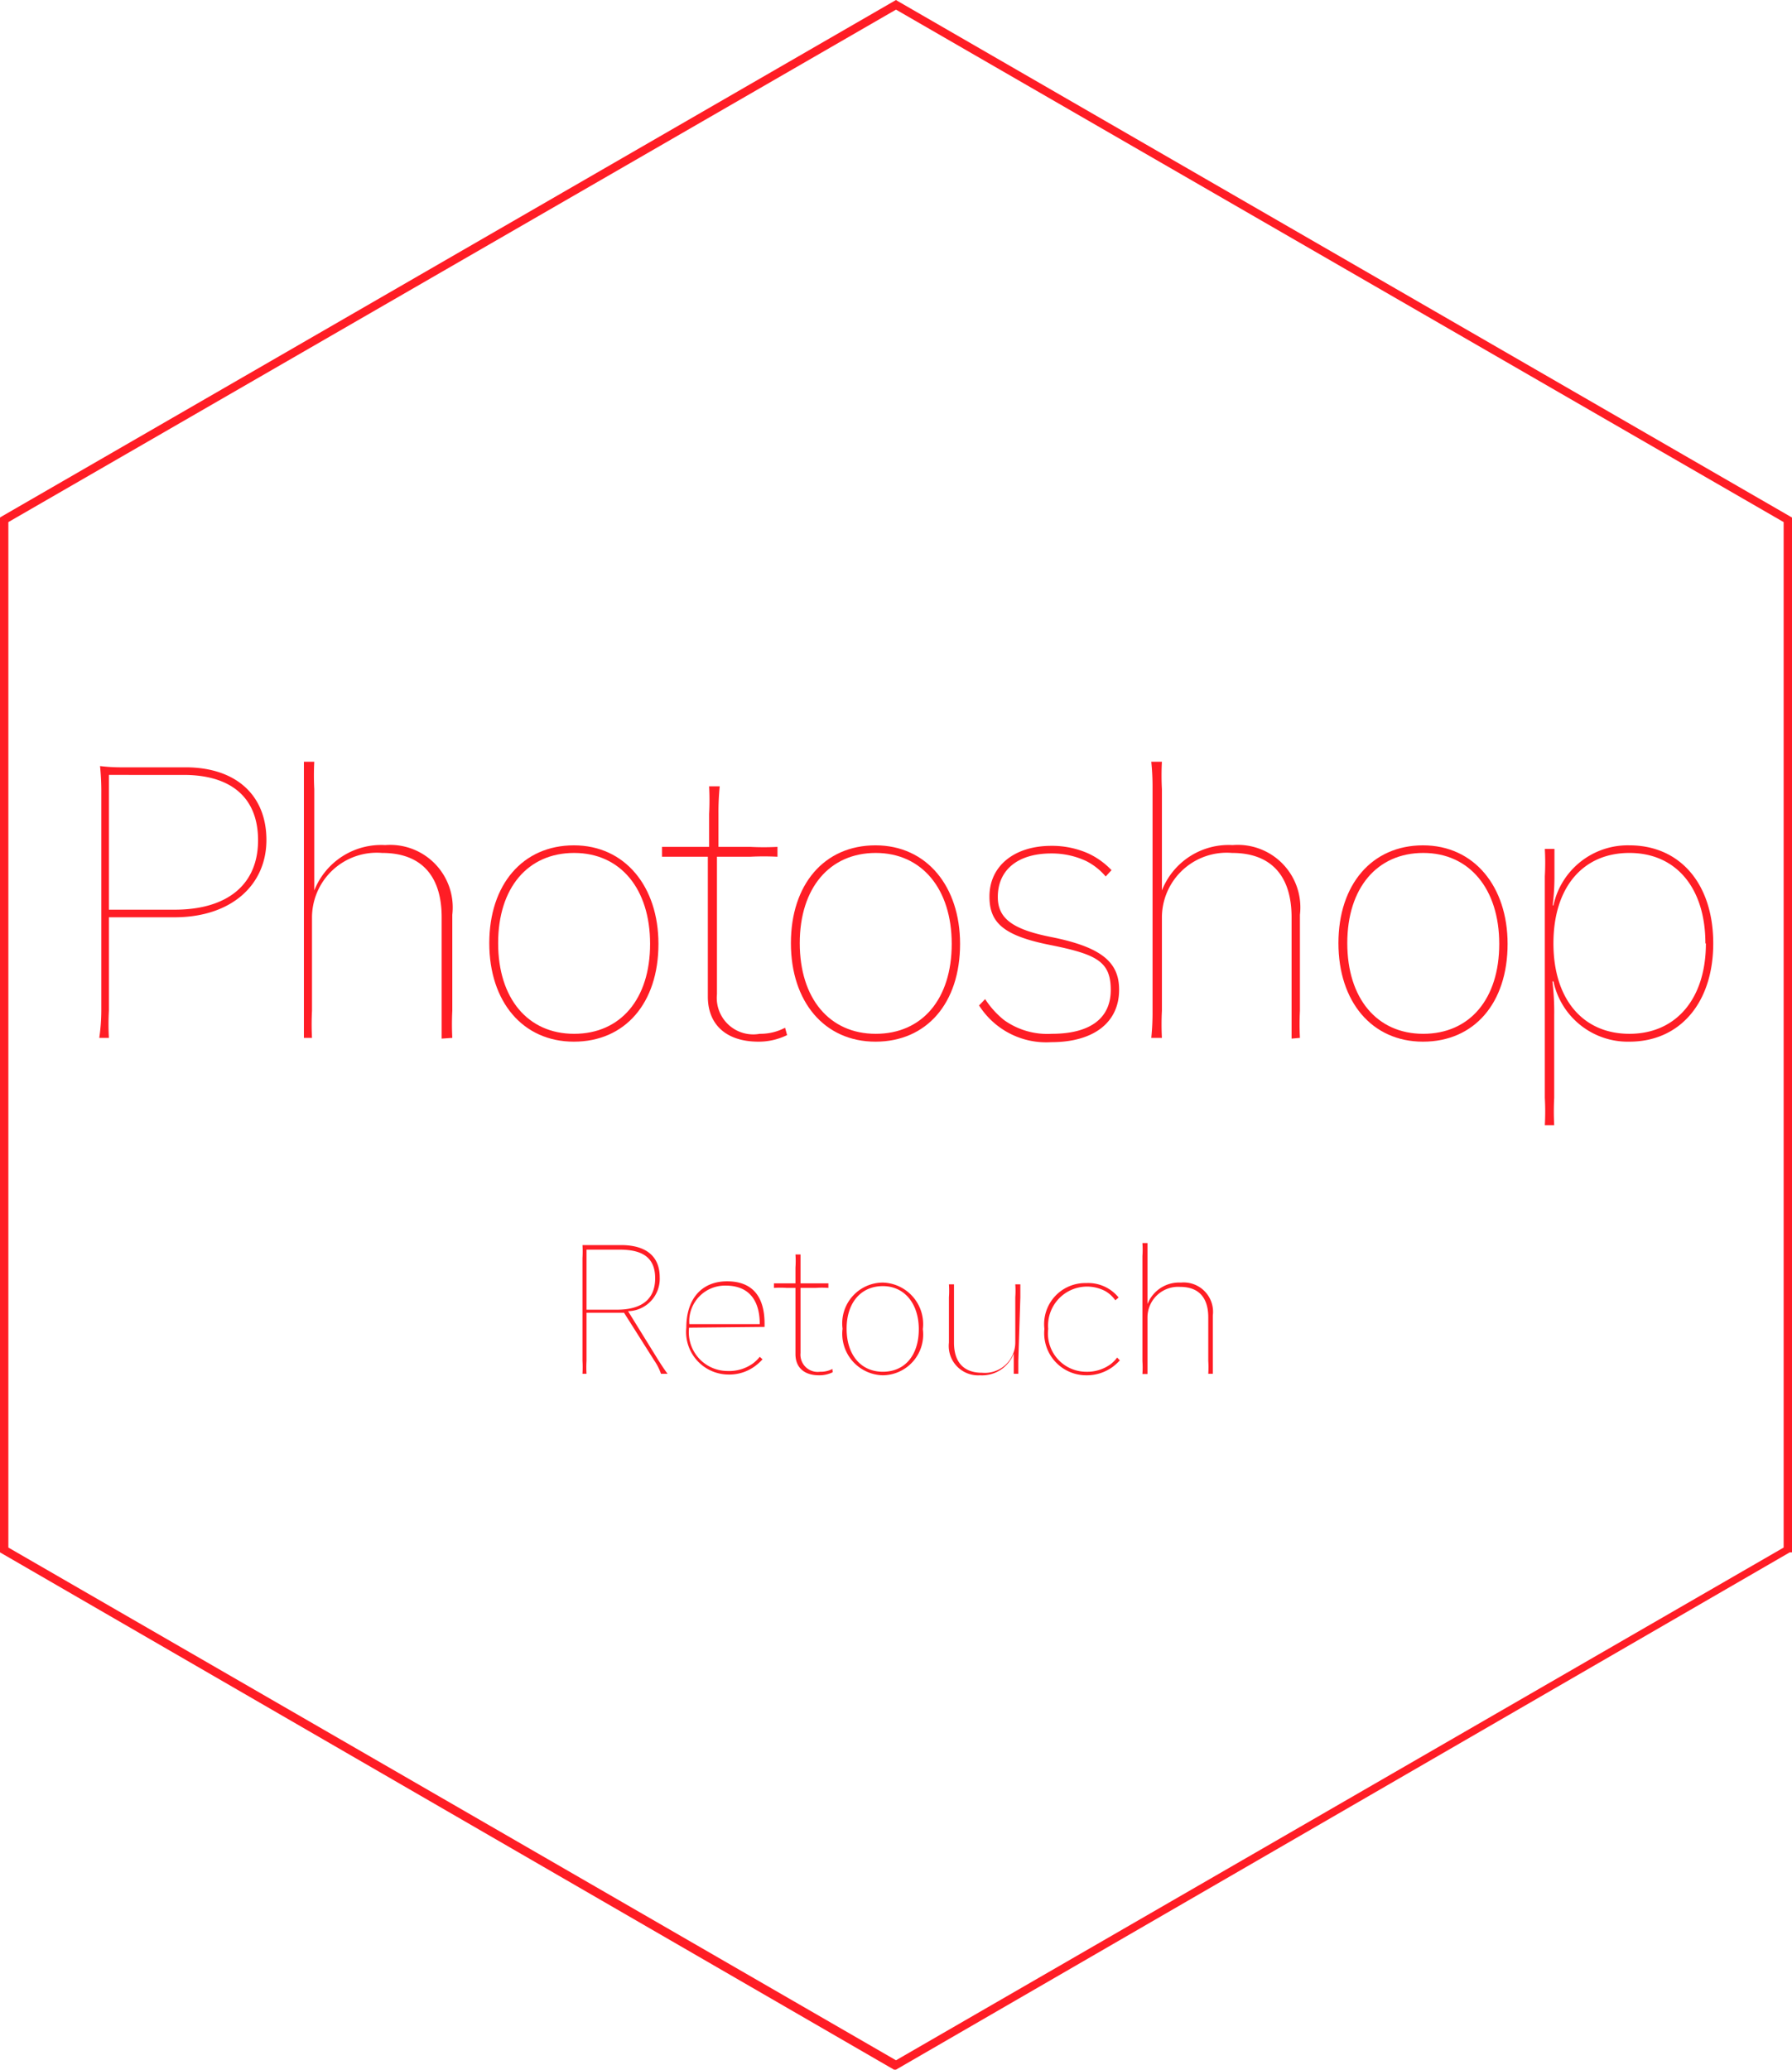 <svg xmlns="http://www.w3.org/2000/svg" viewBox="0 0 70.76 81.7"><defs><style>.cls-1{fill:#ff1d25;}</style></defs><title>アセット 31</title><g id="レイヤー_2" data-name="レイヤー 2"><g id="レイヤー_1-2" data-name="レイヤー 1"><path class="cls-1" d="M35.38,81.7l-.08,0L0,61.28V20.43l.08-.05L35.38,0l.08.05,35.3,20.38V61.28l-.09,0ZM.33,61.09,35.38,81.33,70.43,61.09V20.61L35.38.38.33,20.61Z"/><path class="cls-1" d="M7.32,30.29c2,0,3.2,1.1,3.2,2.87s-1.38,3.05-3.63,3.05H4.3V39.9a9.57,9.57,0,0,0,0,1.07H3.92A7.67,7.67,0,0,0,4,39.9V31.32a9.75,9.75,0,0,0-.05-1.08,6.63,6.63,0,0,0,.88.05Zm-.43,5.62c2.1,0,3.3-1,3.3-2.74s-1.13-2.58-2.94-2.58H4.3v5.32Z"/><path class="cls-1" d="M17.44,41c0-.31,0-.6,0-1.07V36.21c0-1.65-.82-2.54-2.35-2.54a2.56,2.56,0,0,0-2.77,2.57V39.9a10.26,10.26,0,0,0,0,1.07H12c0-.3,0-.59,0-1.07V31.15c0-.5,0-.78,0-1.08h.41a10.22,10.22,0,0,0,0,1.08v4a2.84,2.84,0,0,1,2.8-1.79,2.47,2.47,0,0,1,2.65,2.75V39.9a10.5,10.5,0,0,0,0,1.07Z"/><path class="cls-1" d="M26,37.26c0,2.34-1.32,3.86-3.34,3.86s-3.34-1.58-3.34-3.89,1.32-3.86,3.34-3.86S26,35,26,37.26Zm-.33,0c0-2.17-1.17-3.59-3-3.59s-3,1.38-3,3.56,1.17,3.58,3,3.58S25.67,39.44,25.67,37.26Z"/><path class="cls-1" d="M31.08,40.86a2.54,2.54,0,0,1-1.13.26c-1.26,0-2-.66-2-1.78V33.82h-.71c-.49,0-.78,0-1.1,0v-.39c.32,0,.61,0,1.1,0H28v-1.3a10.44,10.44,0,0,0,0-1.09h.42a10,10,0,0,0-.05,1.09v1.3h1.25a10.47,10.47,0,0,0,1.08,0v.39a10.47,10.47,0,0,0-1.08,0H28.31v5.43A1.44,1.44,0,0,0,30,40.81a2.09,2.09,0,0,0,1-.24Z"/><path class="cls-1" d="M37.91,37.26c0,2.34-1.32,3.86-3.34,3.86s-3.34-1.58-3.34-3.89,1.31-3.86,3.34-3.86S37.91,35,37.91,37.26Zm-.33,0c0-2.17-1.18-3.59-3-3.59s-3,1.38-3,3.56,1.17,3.58,3,3.58S37.58,39.44,37.58,37.26Z"/><path class="cls-1" d="M38.9,39.44a3.49,3.49,0,0,0,.75.83,2.94,2.94,0,0,0,1.88.54c1.5,0,2.33-.6,2.33-1.73s-.56-1.41-2.41-1.78-2.38-.89-2.38-1.91c0-1.22,1-2,2.44-2a3.53,3.53,0,0,1,1.44.29,3,3,0,0,1,.94.67l-.23.25a2.47,2.47,0,0,0-.77-.61,3.2,3.2,0,0,0-1.38-.3c-1.32,0-2.11.65-2.11,1.72,0,.85.59,1.28,2.11,1.58,2,.4,2.68,1,2.68,2.08,0,1.29-1,2.07-2.68,2.07a3.14,3.14,0,0,1-2.85-1.45Z"/><path class="cls-1" d="M51,41c0-.31,0-.6,0-1.07V36.21c0-1.65-.82-2.54-2.35-2.54a2.56,2.56,0,0,0-2.77,2.57V39.9a10.26,10.26,0,0,0,0,1.07h-.42a9.82,9.82,0,0,0,.05-1.07V31.15a9.75,9.75,0,0,0-.05-1.08h.42a10.22,10.22,0,0,0,0,1.08v4a2.83,2.83,0,0,1,2.79-1.79,2.47,2.47,0,0,1,2.66,2.75V39.9a10.5,10.5,0,0,0,0,1.07Z"/><path class="cls-1" d="M59.53,37.26c0,2.34-1.32,3.86-3.34,3.86s-3.34-1.58-3.34-3.89,1.32-3.86,3.34-3.86S59.53,35,59.53,37.26Zm-.33,0c0-2.17-1.18-3.59-3-3.59s-3,1.38-3,3.56,1.17,3.58,3,3.58S59.2,39.44,59.2,37.26Z"/><path class="cls-1" d="M61.34,35.74a3,3,0,0,1,3-2.37c2,0,3.31,1.52,3.31,3.87s-1.32,3.88-3.31,3.88a3,3,0,0,1-3-2.38H61.3a10.18,10.18,0,0,1,.07,1.36v3.24a10.35,10.35,0,0,0,0,1.08H61a9.89,9.89,0,0,0,0-1.08V34.59a9.89,9.89,0,0,0,0-1.08h.38v1.15a9.19,9.19,0,0,1-.07,1.08Zm6,1.5c0-2.19-1.16-3.57-3-3.57s-3,1.36-3,3.57,1.17,3.57,3,3.57S67.36,39.44,67.36,37.24Z"/><path class="cls-1" d="M26,53.7c.11.17.23.36.36.53H26.1a2.21,2.21,0,0,0-.27-.53l-1.19-1.88H23.16v1.9a4.35,4.35,0,0,0,0,.51H23a4.35,4.35,0,0,0,0-.51V49.66a4.32,4.32,0,0,0,0-.51l.52,0h1c1,0,1.53.45,1.53,1.27a1.28,1.28,0,0,1-1.25,1.34Zm-1.64-2c1,0,1.51-.43,1.51-1.24s-.49-1.13-1.4-1.13H23.16v2.37Z"/><path class="cls-1" d="M27.21,52.41v0a1.53,1.53,0,0,0,1.51,1.71,1.61,1.61,0,0,0,1-.29,1.44,1.44,0,0,0,.28-.27l.11.1a2,2,0,0,1-.26.24,1.7,1.7,0,0,1-1.09.36,1.68,1.68,0,0,1-1.66-1.85c0-1.14.61-1.83,1.61-1.83s1.48.6,1.48,1.67v.13ZM30,52.27c0-1-.48-1.52-1.34-1.52a1.41,1.41,0,0,0-1.44,1.52Z"/><path class="cls-1" d="M32.88,54.17a1.19,1.19,0,0,1-.54.12c-.59,0-.93-.31-.93-.84V50.84h-.34a3.71,3.71,0,0,0-.51,0v-.18l.51,0h.34v-.62a3.72,3.72,0,0,0,0-.52h.2c0,.14,0,.28,0,.52v.62h.59l.51,0v.18a3.63,3.63,0,0,0-.51,0h-.59v2.57a.68.68,0,0,0,.77.74,1,1,0,0,0,.49-.11Z"/><path class="cls-1" d="M36.44,52.47a1.61,1.61,0,0,1-1.58,1.82,1.64,1.64,0,0,1-1.59-1.84,1.61,1.61,0,0,1,1.59-1.82A1.64,1.64,0,0,1,36.44,52.47Zm-.16,0c0-1-.56-1.7-1.42-1.7s-1.43.65-1.43,1.68.56,1.7,1.43,1.7S36.28,53.5,36.28,52.47Z"/><path class="cls-1" d="M40.21,53.72c0,.23,0,.36,0,.51h-.18v-.29c0-.15,0-.35,0-.51h0a1.34,1.34,0,0,1-1.33.86A1.16,1.16,0,0,1,37.47,53V51.21a3.56,3.56,0,0,0,0-.51h.2c0,.14,0,.27,0,.51V53c0,.78.39,1.19,1.11,1.19a1.2,1.2,0,0,0,1.31-1.21V51.21a3.56,3.56,0,0,0,0-.51h.2c0,.14,0,.27,0,.51Z"/><path class="cls-1" d="M44.22,53.7a2,2,0,0,1-.26.24,1.73,1.73,0,0,1-1.08.35,1.66,1.66,0,0,1-1.64-1.83,1.62,1.62,0,0,1,1.65-1.81,1.54,1.54,0,0,1,1.28.57l-.13.11a1.24,1.24,0,0,0-.39-.36,1.54,1.54,0,0,0-2.26,1.49,1.51,1.51,0,0,0,1.49,1.69,1.57,1.57,0,0,0,.95-.28,1.23,1.23,0,0,0,.28-.28Z"/><path class="cls-1" d="M47.71,54.23a3.79,3.79,0,0,0,0-.51V52c0-.78-.38-1.2-1.11-1.2A1.21,1.21,0,0,0,45.31,52v1.73c0,.23,0,.36,0,.51h-.2a3.71,3.71,0,0,0,0-.51V49.58a3.56,3.56,0,0,0,0-.51h.2c0,.14,0,.27,0,.51v1.9a1.34,1.34,0,0,1,1.32-.85,1.16,1.16,0,0,1,1.26,1.3v1.79c0,.22,0,.36,0,.51Z"/></g></g></svg>